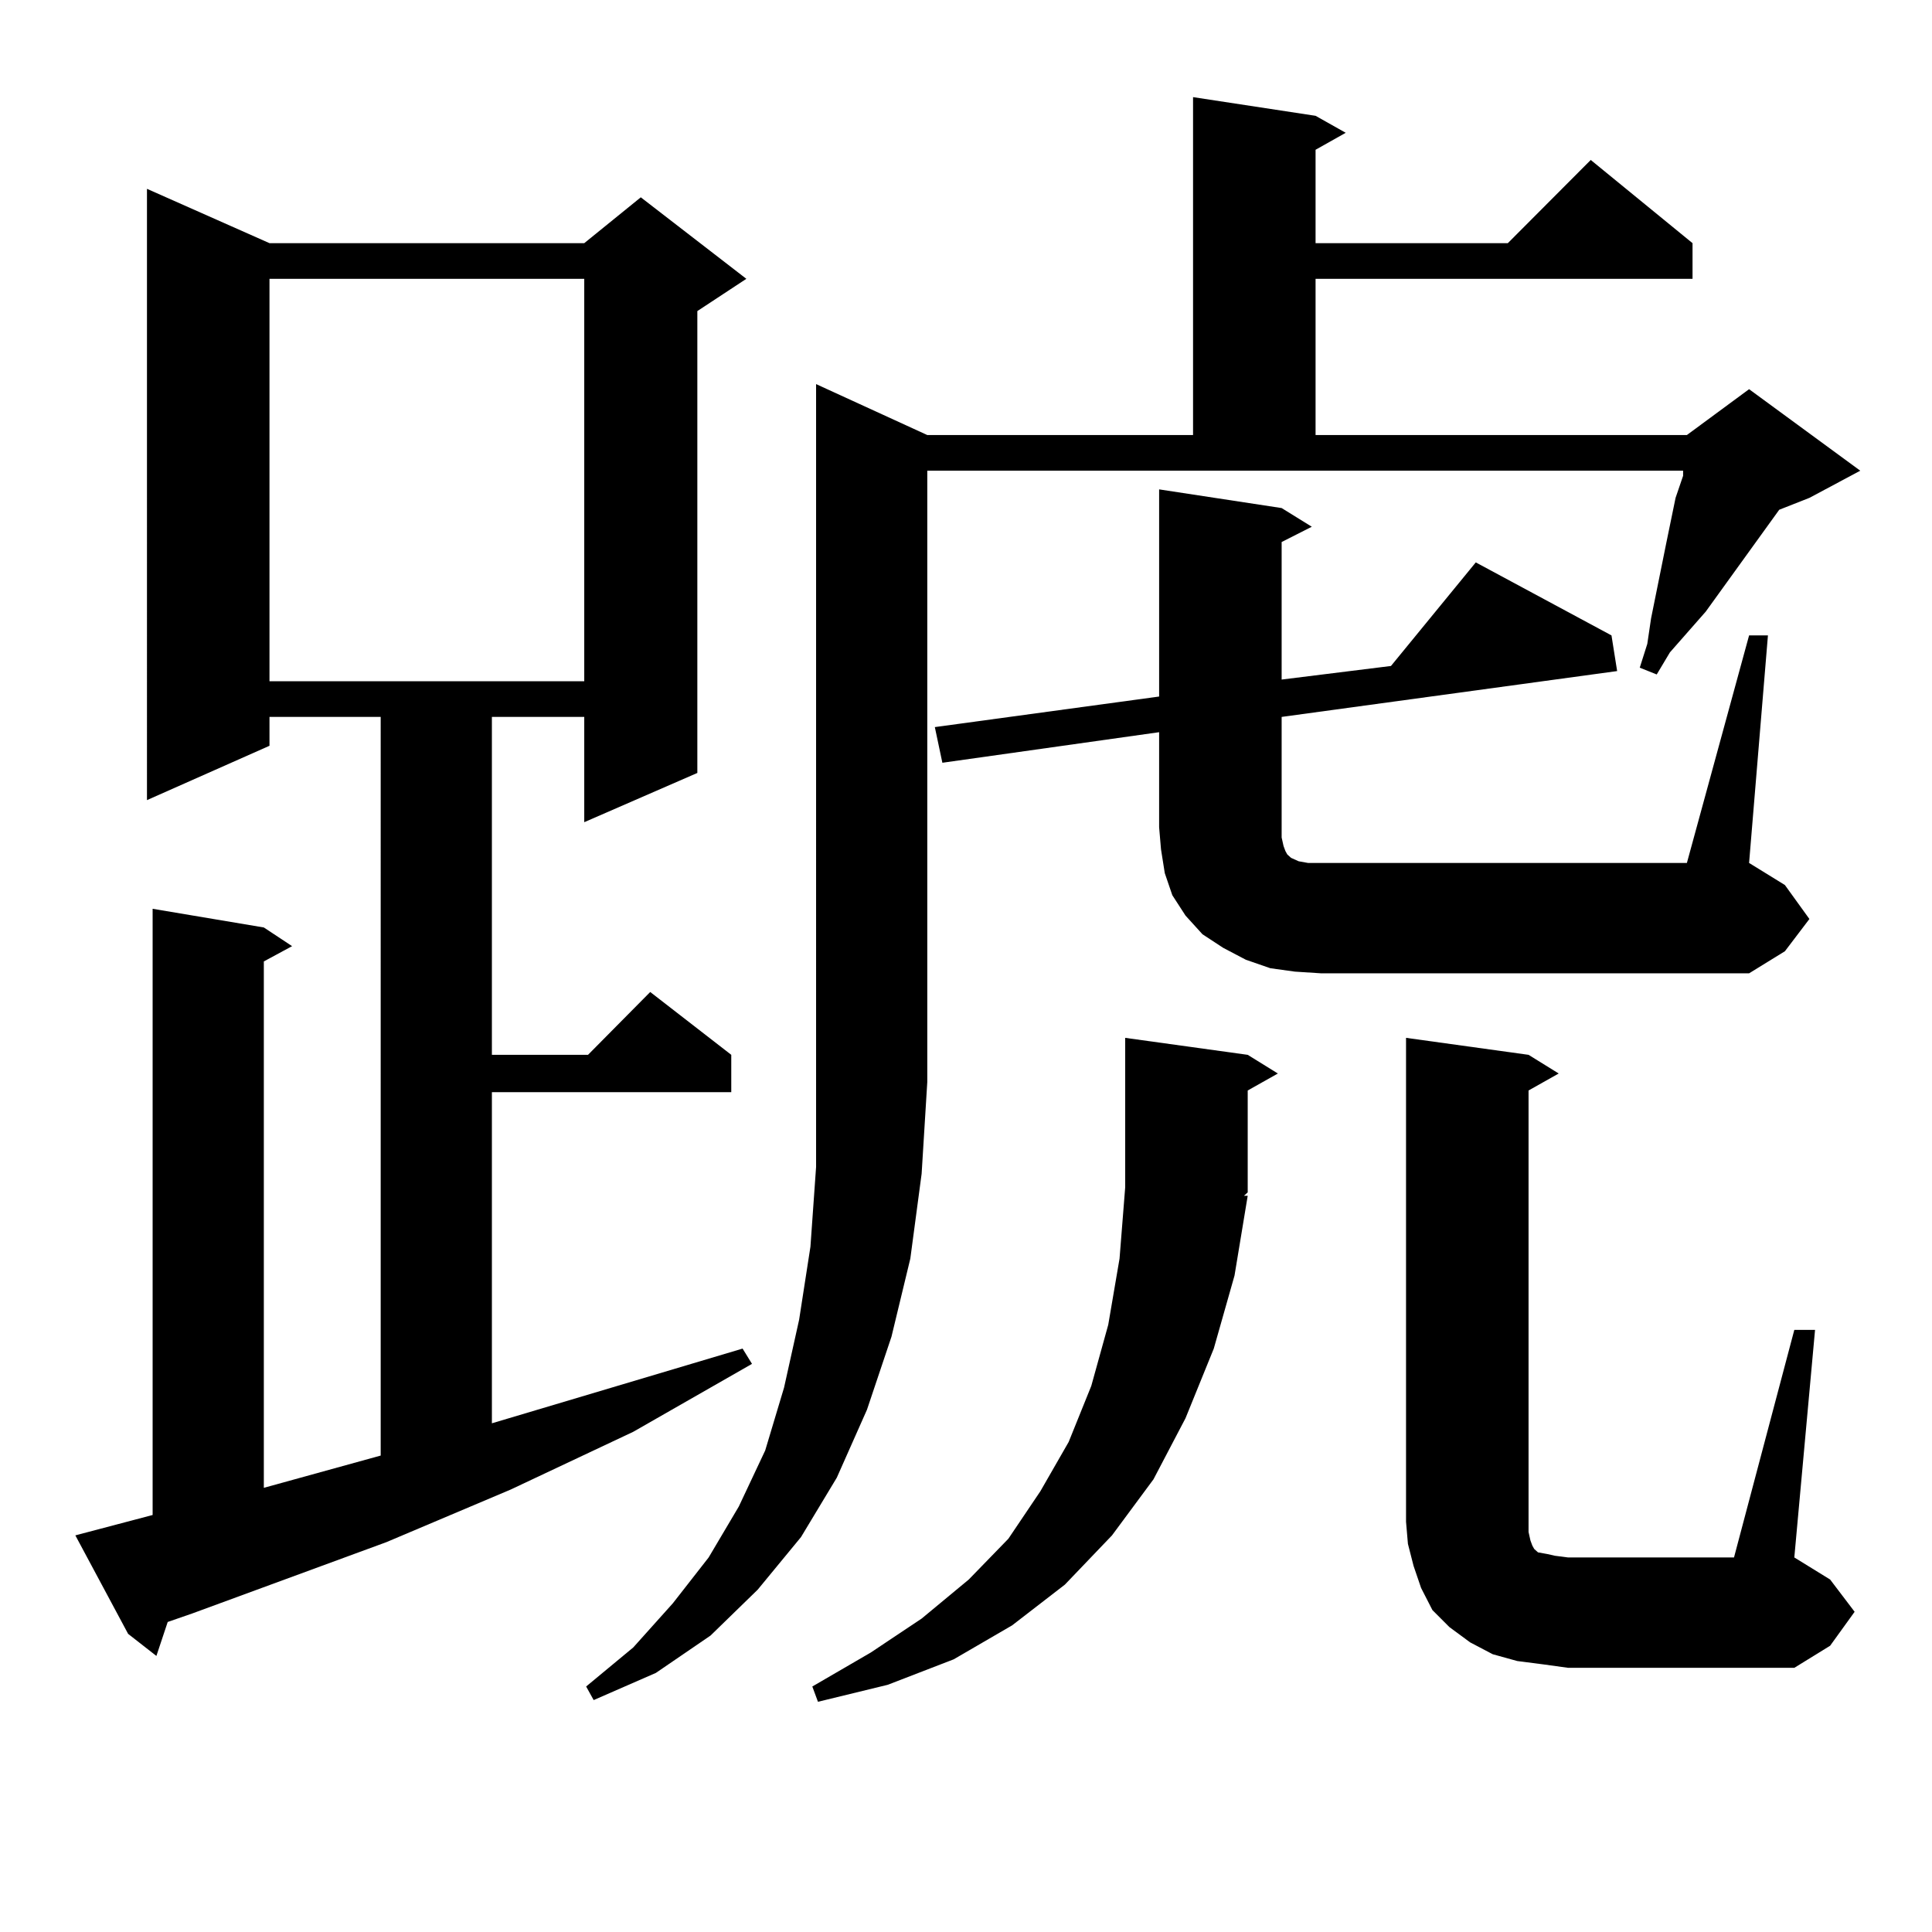 <?xml version="1.0" encoding="utf-8"?>
<!-- Generator: Adobe Illustrator 16.0.0, SVG Export Plug-In . SVG Version: 6.00 Build 0)  -->
<!DOCTYPE svg PUBLIC "-//W3C//DTD SVG 1.1//EN" "http://www.w3.org/Graphics/SVG/1.1/DTD/svg11.dtd">
<svg version="1.1" id="图层_1" xmlns="http://www.w3.org/2000/svg" xmlns:xlink="http://www.w3.org/1999/xlink" x="0px" y="0px"
	 width="1000px" height="1000px" viewBox="0 0 1000 1000" enable-background="new 0 0 1000 1000" xml:space="preserve">
<path d="M39,794.707l39.999-10.547v-313.77l57.56,9.668l14.634,9.668l-14.634,7.91v272.461l60.486-16.699V371.074h-57.56v14.941
	l-63.413,28.125V97.734l63.413,28.125h162.922l29.268-23.73l54.633,42.188l-25.365,16.699v239.063l-58.535,25.488v-54.492h-47.804
	v174.902h49.755l32.194-32.52l41.95,32.52v19.336H254.604v171.387l129.753-38.672l4.878,7.91l-61.462,35.156l-63.413,29.883
	l-64.388,27.246L99.486,835.137l-12.683,4.395l-5.854,17.578l-14.634-11.426L39,794.707z M139.485,144.316v208.301h162.922V144.316
	H139.485z M479.964,225.176h137.558V50.273l63.413,9.668l15.609,8.789l-15.609,8.789v48.34h99.51l42.926-43.066l52.682,43.066
	v18.457H680.935v80.859h192.19l32.194-23.73l57.56,42.188l-26.341,14.063l-15.609,6.152l-38.048,52.734l-18.536,21.094
	l-6.829,11.426l-8.78-3.516l3.902-12.305l1.951-13.184l7.805-38.672l4.878-23.73l3.902-11.426v-2.637h-391.21v316.406l-2.927,47.461
	l-5.854,43.945l-9.756,40.43l-12.683,37.793l-15.609,35.156L414.6,795.586l-22.438,27.246l-24.39,23.73l-28.292,19.336
	l-32.194,14.063l-3.902-7.031l24.39-20.215l20.487-22.852l18.536-23.73l15.609-26.367l13.658-29.004l9.756-32.52l7.805-35.156
	l5.854-37.793l2.927-41.309V198.809L479.964,225.176z M645.813,618.926l-6.829,41.309l-10.731,37.793l-14.634,36.035l-16.585,31.641
	l-21.463,29.004l-24.39,25.488l-27.316,21.094l-30.243,17.578l-34.146,13.184l-36.097,8.789l-2.927-7.91l30.243-17.578
	l26.341-17.578l24.39-20.215l20.487-21.094l16.585-24.609l14.634-25.488l11.707-29.004l8.78-31.641l5.854-34.277l2.927-36.914
	v-77.344l63.413,8.789l15.609,9.668l-15.609,8.789v52.734l-1.951,1.758H645.813z M670.203,502.91l-12.683-1.758l-12.683-4.395
	l-11.707-6.152l-10.731-7.031l-8.78-9.668l-6.829-10.547l-3.902-11.426l-1.951-12.305l-0.976-11.426v-49.219l-112.192,15.82
	l-3.902-18.457l116.095-15.82V253.301l63.413,9.668l15.609,9.668l-15.609,7.91v71.191l56.584-7.031l43.901-53.613l70.242,37.793
	l2.927,18.457l-173.654,23.73v62.402l0.976,4.395l0.976,2.637l0.976,1.758l0.976,0.879l0.976,0.879l3.902,1.758l4.878,0.879h6.829
	h189.264l32.194-117.773h9.756l-9.756,117.773l18.536,11.426l12.683,17.578l-12.683,16.699l-18.536,11.426H683.861L670.203,502.91z
	 M928.733,688.359h10.731l-10.731,117.773l18.536,11.426l12.683,16.699l-12.683,17.578l-18.536,11.426h-117.07l-12.683-1.758
	l-13.658-1.758l-12.683-3.516l-11.707-6.152l-10.731-7.91l-8.78-8.789l-5.854-11.426l-3.902-11.426l-2.927-11.426l-0.976-11.426
	V537.188l63.413,8.789l15.609,9.668l-15.609,8.789v228.516l0.976,4.395l0.976,2.637l0.976,1.758l0.976,0.879l0.976,0.879
	l4.878,0.879l3.902,0.879l6.829,0.879h85.852L928.733,688.359z"/>
</svg>
